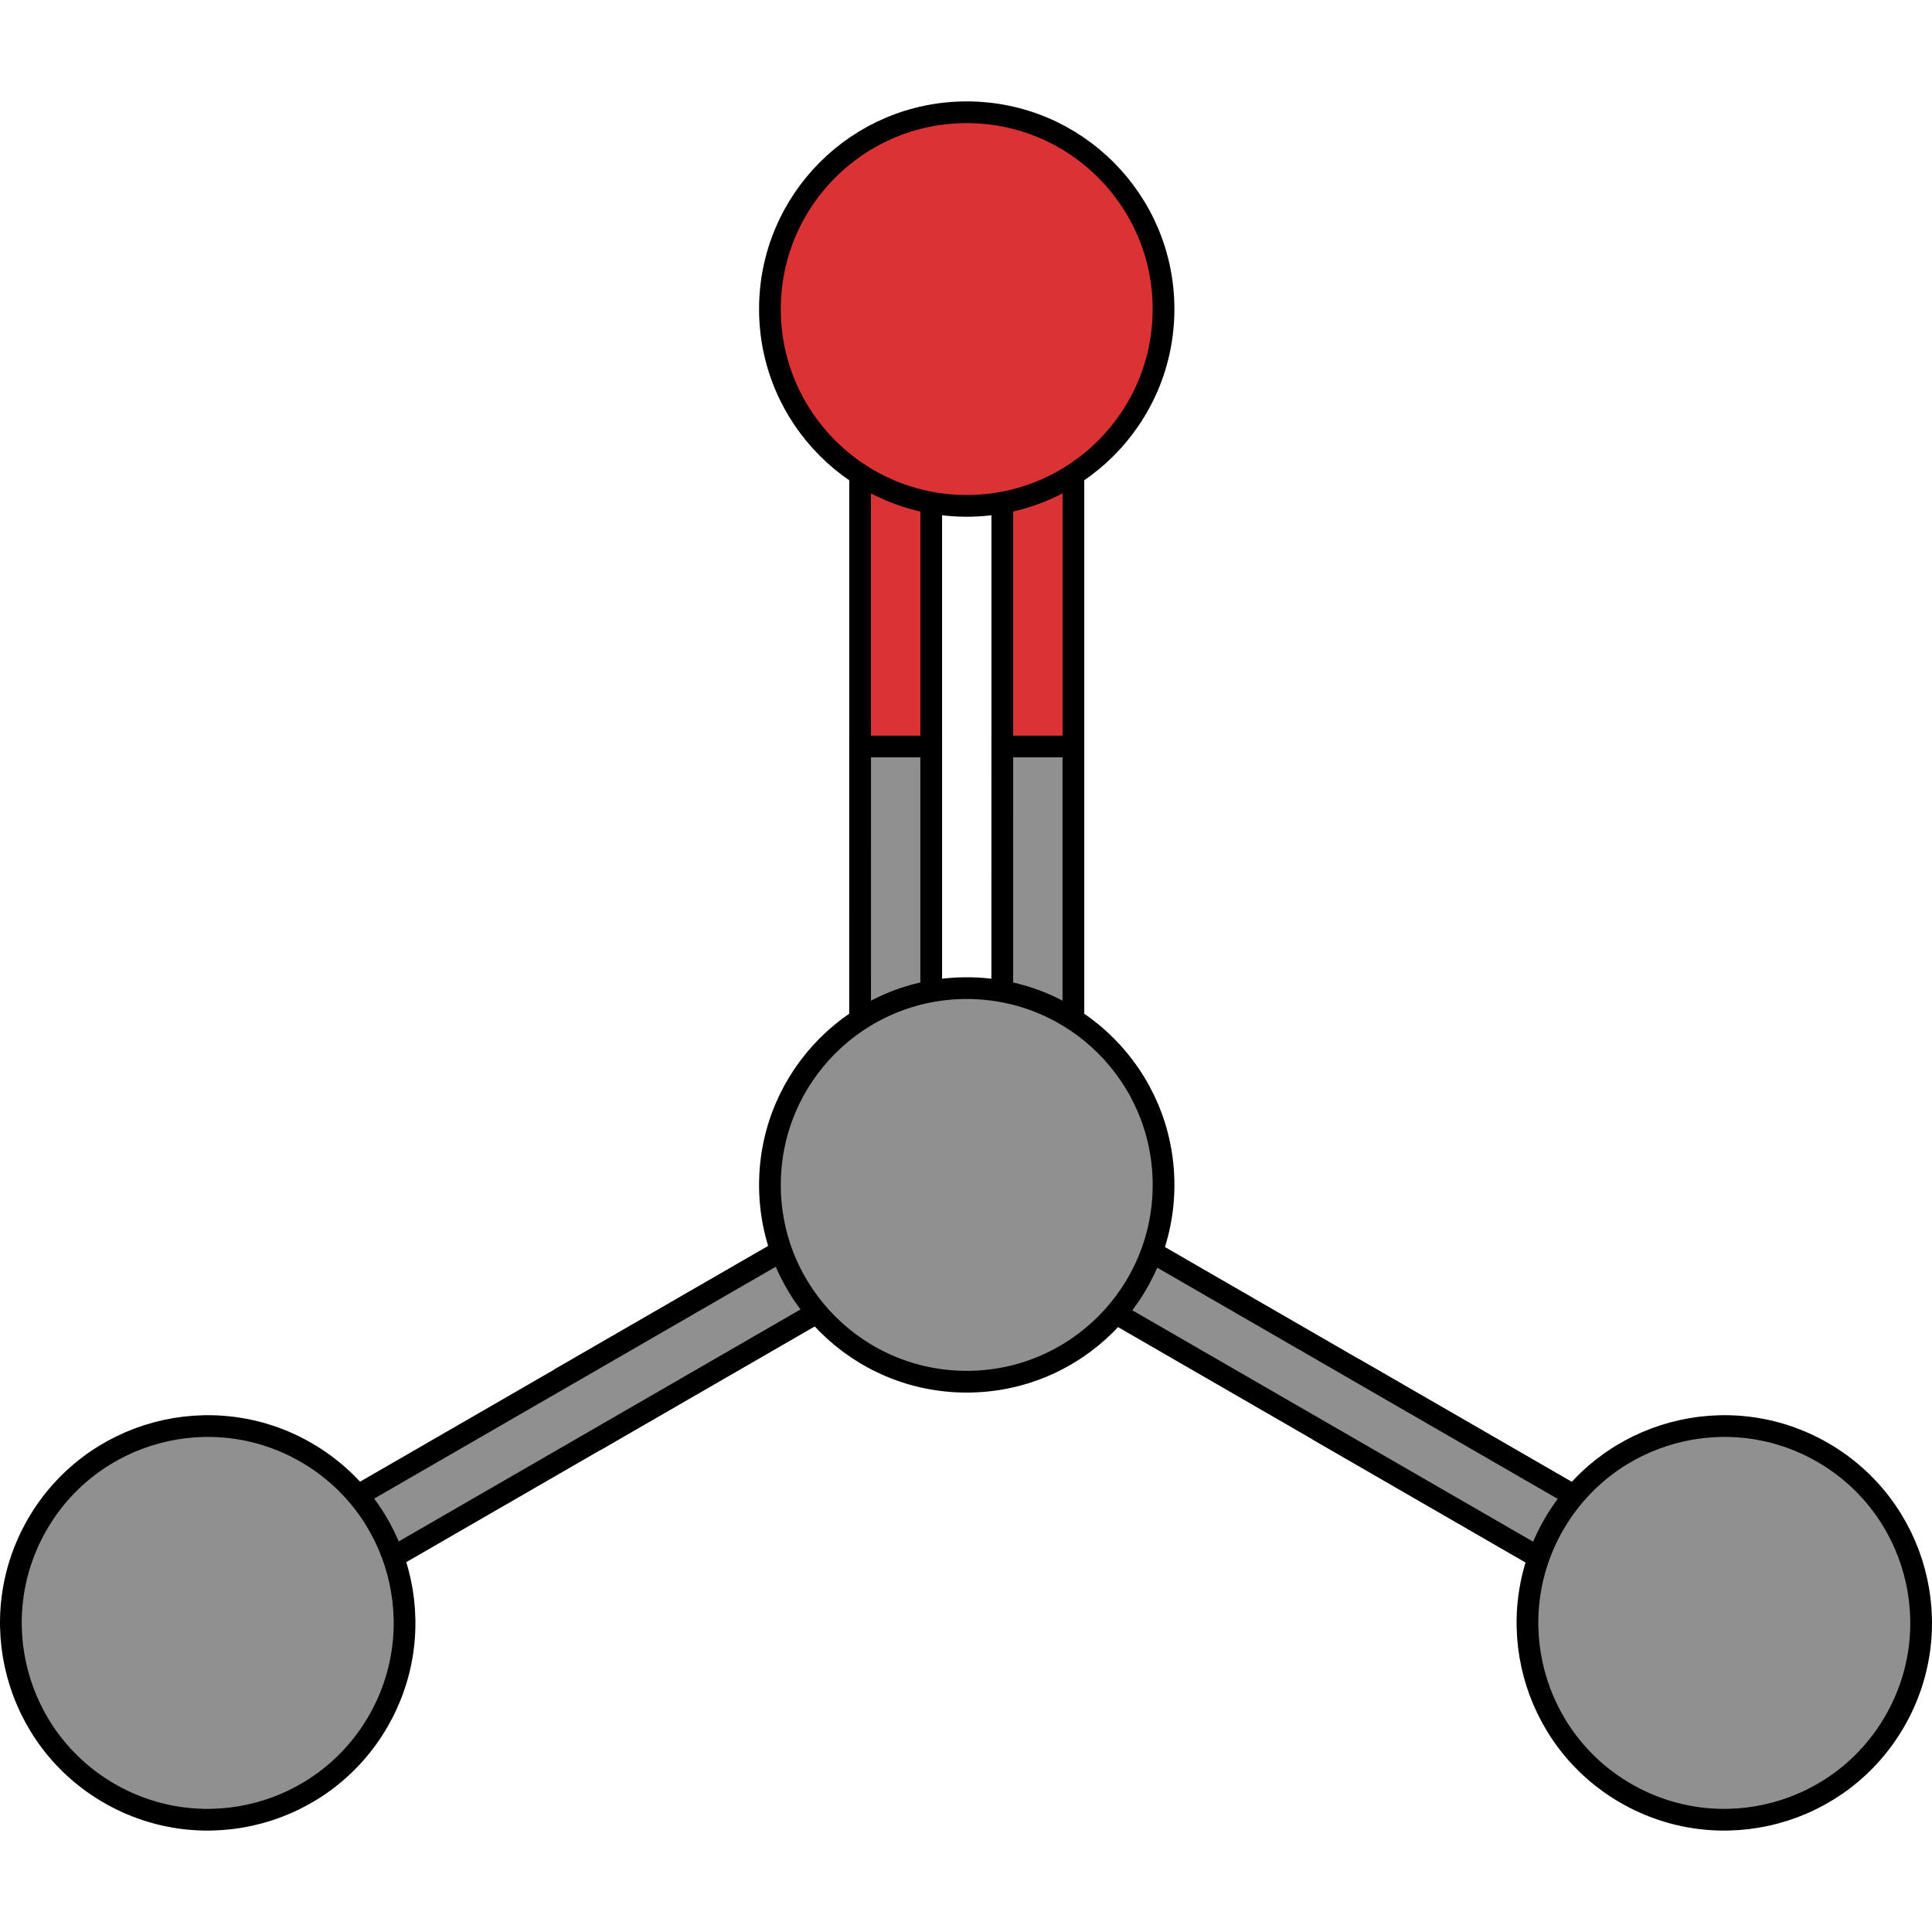 <?xml version="1.0" encoding="utf-8"?>
<!-- Created by: Science Figures, www.sciencefigures.org, Generator: Science Figures Editor -->
<!DOCTYPE svg PUBLIC "-//W3C//DTD SVG 1.1//EN" "http://www.w3.org/Graphics/SVG/1.1/DTD/svg11.dtd">
<svg version="1.1" id="Layer_1" xmlns="http://www.w3.org/2000/svg" xmlns:xlink="http://www.w3.org/1999/xlink" 
	 width="800px" height="800px" viewBox="0 0 165.547 148.17" enable-background="new 0 0 165.547 148.17"
	 xml:space="preserve">
<g>
	<g>
		
			<polygon fill="#DB3333" stroke="#000000" stroke-width="1.861" stroke-linecap="round" stroke-linejoin="round" stroke-miterlimit="10" points="
			73.7,20.838 73.7,89.719 76.743,92.764 79.792,89.719 79.792,20.838 76.743,17.792 		"/>
		
			<polygon fill="#DB3333" stroke="#000000" stroke-width="1.861" stroke-linecap="round" stroke-linejoin="round" stroke-miterlimit="10" points="
			85.885,20.838 85.885,89.719 88.928,92.764 91.977,89.719 91.977,20.838 88.928,17.792 		"/>
		<polygon fill="#909090" stroke="#000000" stroke-width="1.861" stroke-miterlimit="10" points="91.974,55.277 85.885,55.277 
			85.882,89.718 88.928,92.763 91.974,89.717 		"/>
		<polygon fill="#909090" stroke="#000000" stroke-width="1.861" stroke-miterlimit="10" points="79.792,55.277 73.703,55.277 
			73.7,89.718 76.746,92.763 79.792,89.717 		"/>
		
			<circle fill="#DB3333" stroke="#000000" stroke-width="1.861" stroke-linecap="round" stroke-linejoin="round" stroke-miterlimit="10" cx="82.836" cy="17.794" r="16.864"/>
	</g>
	<g>
		<g>
			<g>
				<g>
					<g>
						<g>
							<g>
								<polygon fill="#909090" stroke="#000000" stroke-width="1.861" stroke-miterlimit="10" points="48.782,108.989 
									51.829,114.267 81.654,97.046 82.768,92.884 78.611,91.772 								"/>
								<polygon fill="#909090" stroke="#000000" stroke-width="1.861" stroke-miterlimit="10" points="18.961,126.211 
									78.611,91.772 82.768,92.884 81.654,97.046 22.004,131.487 17.842,130.369 								"/>
							</g>
						</g>
					</g>
					<path fill="#909090" stroke="#000000" stroke-width="1.861" stroke-miterlimit="10" d="M32.403,138.804
						c-4.658,8.068-14.967,10.83-23.039,6.172c-8.064-4.654-10.826-14.971-6.172-23.035s14.973-10.83,23.037-6.176
						C34.297,120.427,37.061,130.738,32.403,138.804z"/>
				</g>
				<g>
					<g>
						<g>
							<polygon fill="#909090" stroke="#000000" stroke-width="1.861" stroke-miterlimit="10" points="116.778,109.034 
								113.734,114.308 143.559,131.528 147.719,130.413 146.604,126.252 							"/>
							<polygon fill="#909090" stroke="#000000" stroke-width="1.861" stroke-miterlimit="10" points="86.954,91.813 
								146.604,126.252 147.719,130.413 143.559,131.528 83.909,97.087 82.794,92.929 							"/>
						</g>
						<path fill="#909090" stroke="#000000" stroke-width="1.861" stroke-miterlimit="10" d="M82.836,109.706
							c-9.314,0.003-16.868-7.547-16.863-16.863c0-9.313,7.549-16.862,16.863-16.862c9.311,0,16.865,7.55,16.865,16.862
							C99.702,102.156,92.147,109.709,82.836,109.706z"/>
					</g>
					<path fill="#909090" stroke="#000000" stroke-width="1.861" stroke-miterlimit="10" d="M162.354,138.804
						c-4.658,8.068-14.967,10.83-23.039,6.172c-8.064-4.654-10.826-14.971-6.172-23.035s14.973-10.83,23.037-6.176
						C164.249,120.427,167.012,130.738,162.354,138.804z"/>
				</g>
			</g>
		</g>
	</g>
</g>
</svg>